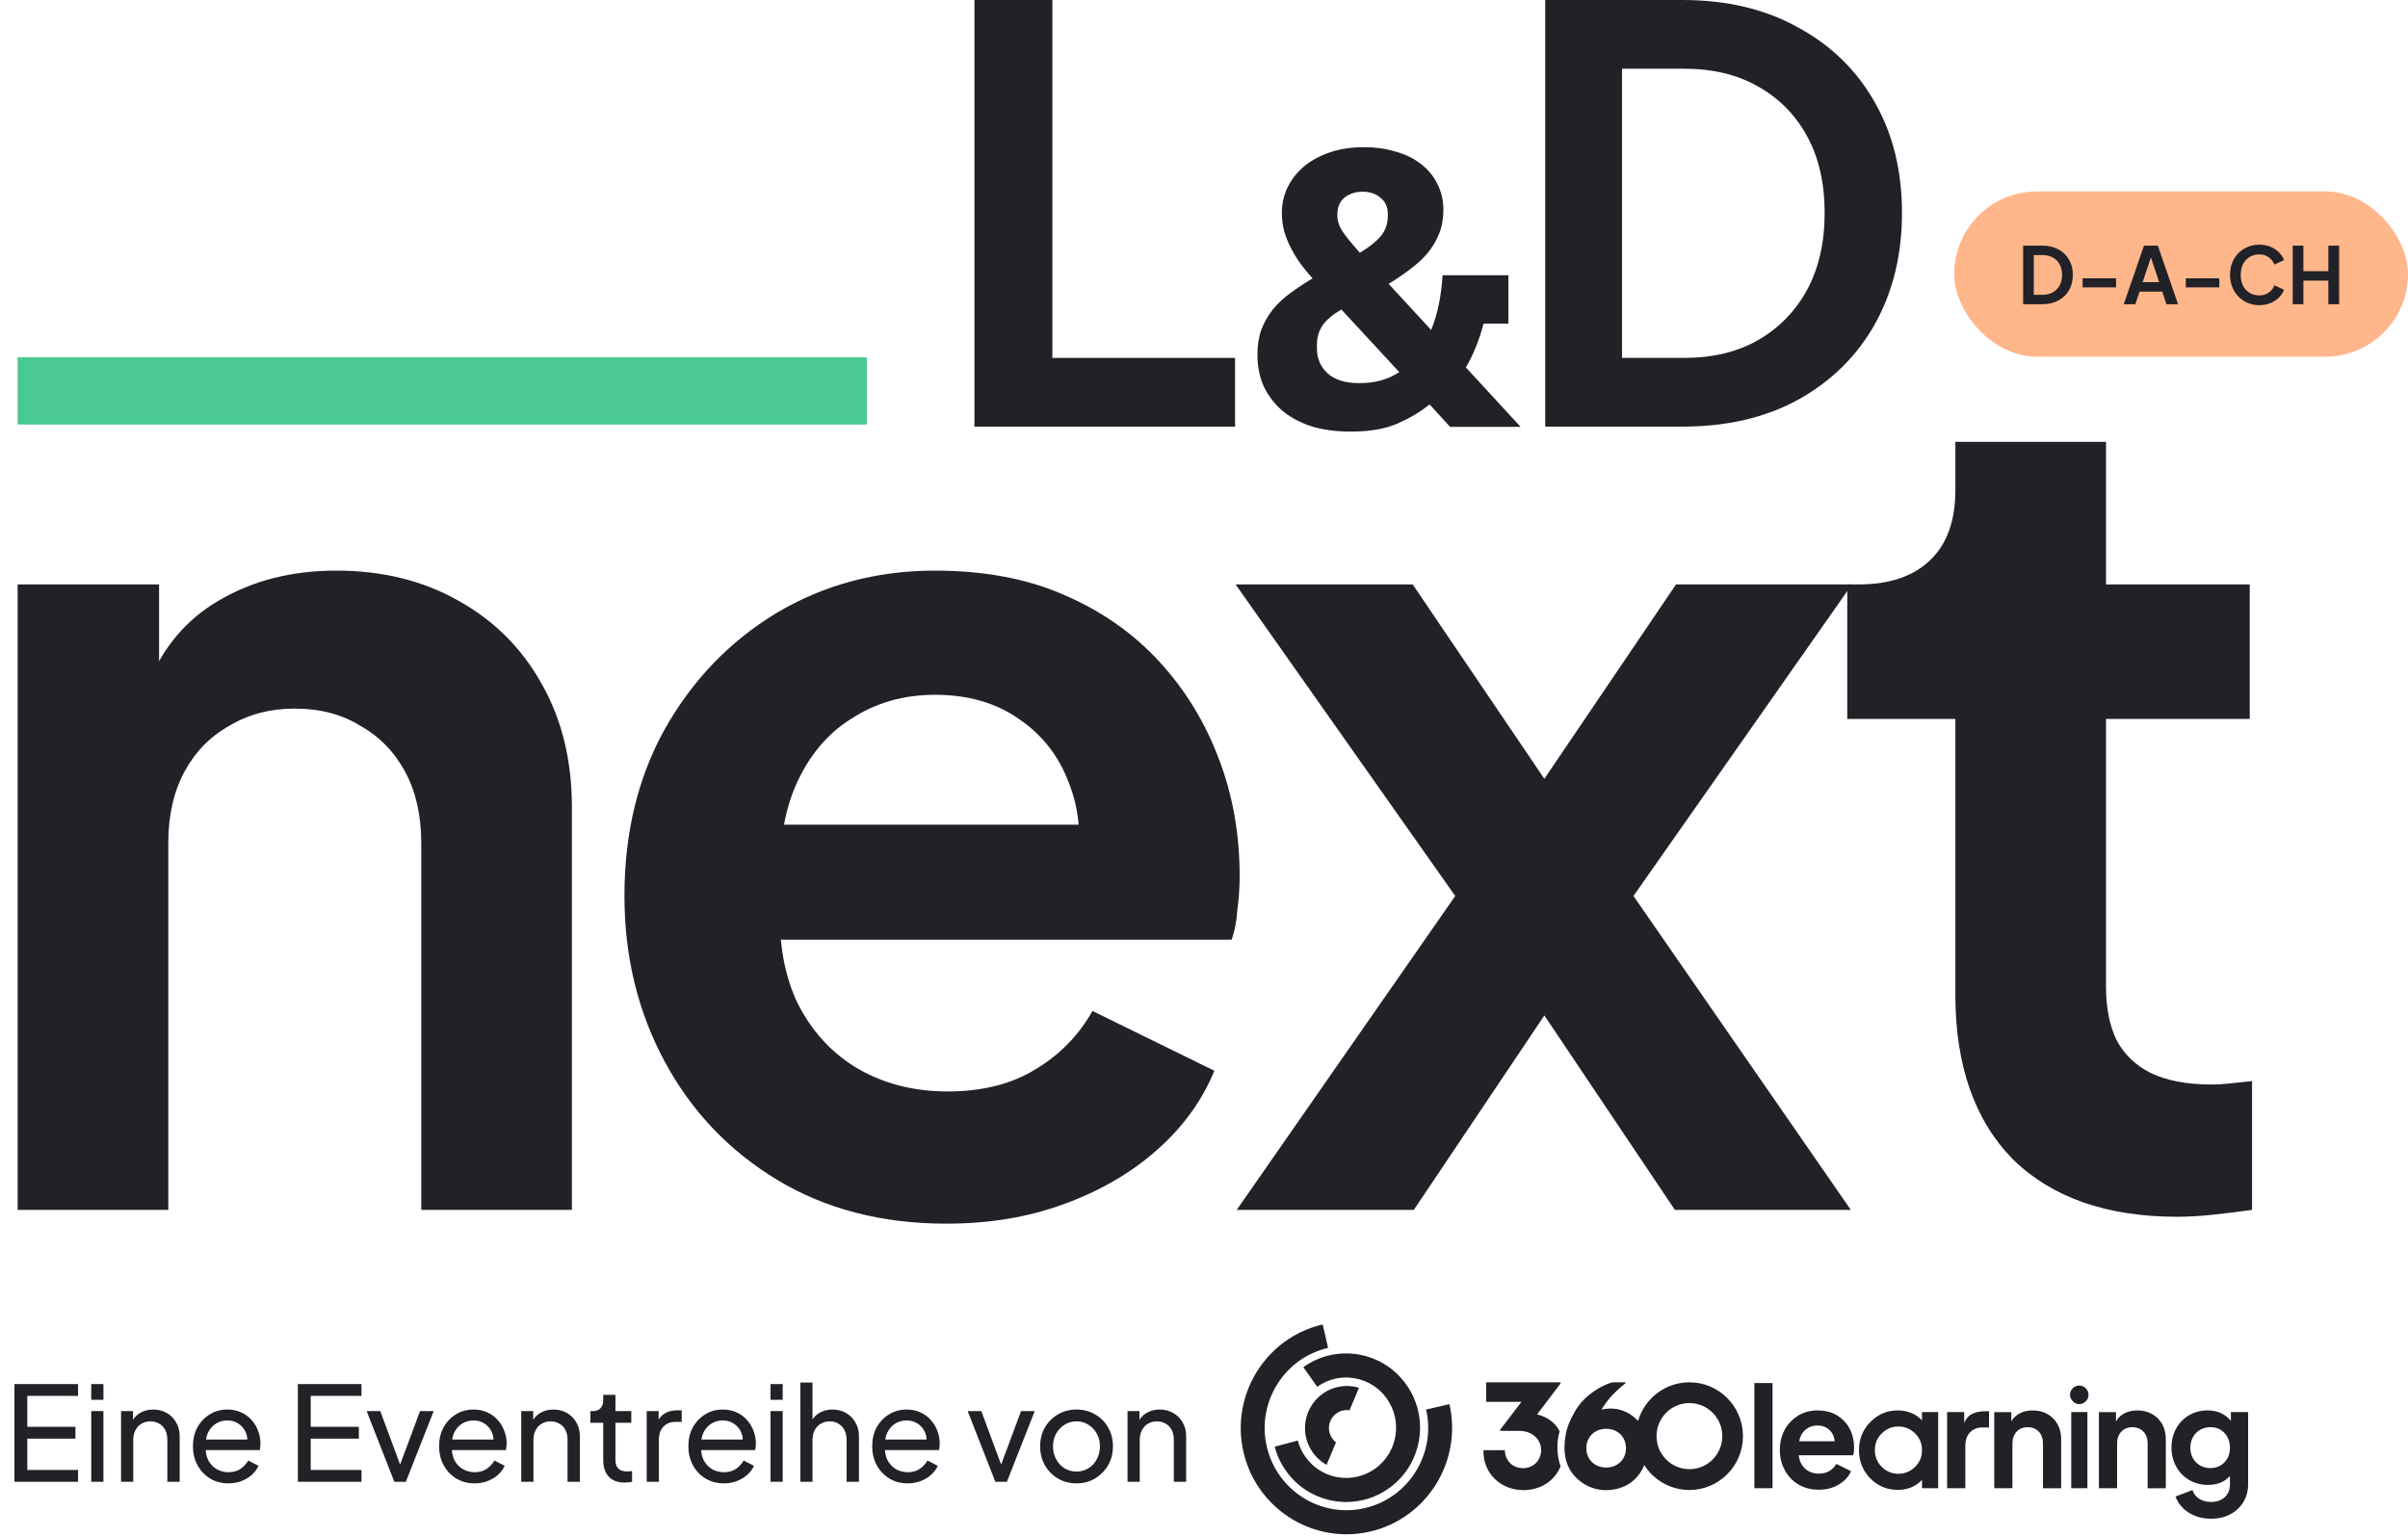 <svg width="918" height="586" viewBox="0 0 918 586" fill="none" xmlns="http://www.w3.org/2000/svg">
<path d="M830.051 463.947C803.163 463.947 782.267 456.64 767.362 442.027C752.749 427.122 745.443 406.226 745.443 379.338V274.126H704.234V222.834H708.618C720.309 222.834 729.368 219.766 735.798 213.628C742.228 207.491 745.443 198.577 745.443 186.887V168.475H802.871V222.834H857.669V274.126H802.871V376.269C802.871 384.16 804.186 390.882 806.817 396.435C809.739 401.988 814.123 406.226 819.968 409.148C826.106 412.071 833.85 413.532 843.203 413.532C845.248 413.532 847.586 413.386 850.217 413.094C853.139 412.802 855.916 412.509 858.546 412.217V461.316C854.454 461.901 849.778 462.485 844.518 463.07C839.257 463.654 834.435 463.947 830.051 463.947Z" fill="#212227"/>
<path d="M471.485 461.317L554.779 341.637L471.047 222.835H538.558L603.878 319.28H573.629L638.949 222.835H706.022L622.728 341.637L705.583 461.317H638.51L574.068 365.31H603.439L538.997 461.317H471.485Z" fill="#212227"/>
<path d="M360.807 466.577C336.257 466.577 314.776 461.024 296.364 449.919C277.952 438.813 263.631 423.762 253.402 404.765C243.173 385.768 238.059 364.726 238.059 341.637C238.059 317.672 243.173 296.484 253.402 278.071C263.923 259.367 278.098 244.608 295.925 233.794C314.045 222.981 334.211 217.574 356.423 217.574C375.127 217.574 391.494 220.643 405.522 226.78C419.843 232.918 431.971 241.393 441.908 252.207C451.845 263.02 459.443 275.441 464.704 289.469C469.965 303.206 472.595 318.111 472.595 334.185C472.595 338.276 472.303 342.514 471.718 346.898C471.426 351.282 470.695 355.081 469.526 358.296H285.404V314.457H437.086L409.906 335.062C412.536 321.618 411.805 309.635 407.714 299.114C403.915 288.593 397.485 280.263 388.425 274.126C379.657 267.989 368.99 264.92 356.423 264.92C344.44 264.92 333.773 267.989 324.421 274.126C315.068 279.971 307.908 288.739 302.94 300.429C298.264 311.827 296.51 325.709 297.679 342.076C296.51 356.689 298.41 369.694 303.378 381.092C308.639 392.198 316.237 400.819 326.174 406.957C336.403 413.094 348.093 416.163 361.245 416.163C374.397 416.163 385.502 413.387 394.562 407.834C403.915 402.281 411.221 394.828 416.482 385.476L462.95 408.272C458.274 419.67 450.968 429.753 441.031 438.521C431.094 447.288 419.258 454.156 405.522 459.125C392.078 464.093 377.173 466.577 360.807 466.577Z" fill="#212227"/>
<path d="M6.727 461.317V222.835H60.648V269.742L56.264 261.413C61.817 247.092 70.877 236.279 83.444 228.972C96.303 221.374 111.208 217.574 128.159 217.574C145.695 217.574 161.184 221.374 174.628 228.972C188.364 236.571 199.032 247.238 206.63 260.974C214.229 274.418 218.028 290.054 218.028 307.882V461.317H160.6V321.472C160.6 310.95 158.554 301.89 154.463 294.292C150.371 286.693 144.672 280.848 137.365 276.756C130.351 272.372 122.022 270.181 112.378 270.181C103.025 270.181 94.696 272.372 87.389 276.756C80.083 280.848 74.384 286.693 70.293 294.292C66.201 301.89 64.155 310.95 64.155 321.472V461.317H6.727Z" fill="#212227"/>
<path d="M589.086 162.665V0H641.38C658.309 0 673.014 3.493 685.496 10.48C698.121 17.322 707.877 26.856 714.763 39.083C721.649 51.165 725.093 65.212 725.093 81.223C725.093 97.09 721.649 111.209 714.763 123.582C707.877 135.809 698.121 145.416 685.496 152.403C673.014 159.244 658.309 162.665 641.38 162.665H589.086ZM618.353 136.464H642.025C652.929 136.464 662.326 134.208 670.217 129.695C678.251 125.037 684.491 118.633 688.939 110.481C693.386 102.184 695.61 92.431 695.61 81.223C695.61 69.87 693.386 60.117 688.939 51.965C684.491 43.814 678.251 37.482 670.217 32.97C662.326 28.457 652.929 26.201 642.025 26.201H618.353V136.464Z" fill="#212227"/>
<path d="M545.006 154.2C541.702 156.903 537.696 159.306 532.99 161.409C528.284 163.512 522.276 164.563 514.966 164.563C509.158 164.563 504.052 163.862 499.646 162.461C495.24 160.959 491.535 158.906 488.531 156.302C485.527 153.599 483.224 150.495 481.622 146.99C480.12 143.385 479.369 139.48 479.369 135.275C479.369 131.67 479.87 128.466 480.871 125.662C481.973 122.858 483.425 120.305 485.227 118.002C487.129 115.699 489.382 113.596 491.986 111.694C494.589 109.791 497.393 107.939 500.397 106.136C498.895 104.534 497.443 102.782 496.041 100.879C494.639 98.977 493.388 96.974 492.286 94.871C491.185 92.769 490.284 90.566 489.583 88.263C488.982 85.96 488.681 83.606 488.681 81.203C488.681 77.799 489.382 74.594 490.784 71.591C492.286 68.487 494.389 65.783 497.093 63.48C499.896 61.177 503.201 59.374 507.006 58.073C510.911 56.771 515.267 56.12 520.073 56.12C524.379 56.12 528.334 56.671 531.939 57.772C535.643 58.774 538.848 60.326 541.551 62.428C544.255 64.431 546.358 66.934 547.86 69.938C549.462 72.942 550.263 76.347 550.263 80.152C550.263 83.456 549.712 86.46 548.611 89.164C547.509 91.867 546.007 94.371 544.105 96.674C542.202 98.877 539.949 100.929 537.346 102.832C534.842 104.734 532.189 106.537 529.385 108.239L545.607 125.812C546.908 122.608 547.91 119.203 548.611 115.599C549.312 111.994 549.762 108.439 549.962 104.935H575.046V123.409H565.583C563.881 129.817 561.628 135.375 558.824 140.081L579.702 162.761H552.816L545.006 154.2ZM519.472 73.093C516.769 73.093 514.466 73.844 512.563 75.346C510.761 76.847 509.859 78.95 509.859 81.654V82.255C509.859 84.257 510.51 86.26 511.812 88.263C513.114 90.165 515.317 92.869 518.421 96.373C521.925 94.27 524.579 92.168 526.381 90.065C528.184 87.862 529.085 85.259 529.085 82.255V81.654C529.085 78.95 528.134 76.847 526.231 75.346C524.429 73.844 522.176 73.093 519.472 73.093ZM518.271 146.089C524.178 146.089 529.235 144.687 533.441 141.883L511.361 118.002C507.957 120.005 505.554 122.057 504.152 124.16C502.75 126.263 502.049 128.666 502.049 131.37V132.872C502.049 136.677 503.401 139.831 506.104 142.334C508.808 144.837 512.863 146.089 518.271 146.089Z" fill="#212227"/>
<path d="M371.496 162.665V0H401.191V136.464H470.842V162.665H371.496Z" fill="#212227"/>
<path fill-rule="evenodd" clip-rule="evenodd" d="M552.566 535.394L552.56 535.396L552.559 535.394H552.566ZM552.56 535.396C557.548 557.166 543.984 578.957 522.337 583.974C519.305 584.672 516.274 585.011 513.292 585.011C494.949 585.018 478.319 572.309 474.031 553.58C469.049 531.809 482.606 510.017 504.254 505L506.303 513.941C489.553 517.822 479.062 534.681 482.922 551.526C486.781 568.371 503.545 578.921 520.295 575.04C537.044 571.158 547.535 554.299 543.676 537.455L552.56 535.396ZM502.149 528.782L502.158 528.775L502.163 528.782H502.149ZM502.158 528.775C506.303 525.816 511.345 524.654 516.358 525.508C521.376 526.361 525.761 529.121 528.708 533.291C531.656 537.462 532.813 542.536 531.964 547.582C531.115 552.627 528.371 557.038 524.225 560.002C515.664 566.12 503.756 564.102 497.665 555.492C496.324 553.594 495.349 551.505 494.767 549.275L485.946 551.611C486.809 554.914 488.255 558.004 490.234 560.806C495.721 568.569 504.408 572.704 513.229 572.704C518.877 572.704 524.575 571.003 529.515 567.468C535.648 563.085 539.711 556.558 540.967 549.099C542.216 541.64 540.504 534.131 536.147 527.97C531.789 521.803 525.298 517.717 517.881 516.454C510.464 515.197 502.998 516.919 496.872 521.302L502.158 528.775ZM514.471 537.73C514.142 537.681 513.799 537.646 513.456 537.645C509.697 537.648 506.632 540.724 506.632 544.512C506.632 546.735 507.692 548.711 509.327 549.967L505.72 558.534C500.822 555.789 497.503 550.538 497.503 544.512C497.503 535.67 504.661 528.471 513.453 528.471C515.06 528.471 516.611 528.718 518.077 529.163L514.471 537.73ZM566.572 527.073H594.809V527.066L595.027 527.39L585.989 539.302C589.946 540.276 592.915 542.471 594.578 545.724C593.406 549.62 593.378 554.736 594.936 559.09C592.662 564.722 587.322 568.172 580.698 568.172C571.941 568.172 565.267 561.511 565.541 552.965H573.688C573.793 557.051 576.748 559.803 580.635 559.803C584.908 559.803 587.532 556.486 587.532 552.908C587.532 548.942 584.242 545.583 579.154 545.583H572.039L571.821 545.258L580.024 534.511H566.572V527.073ZM624.478 541.794C626.969 533.283 634.786 527.066 644.056 527.066C655.332 527.066 664.468 536.254 664.468 547.594C664.468 558.935 655.325 568.123 644.056 568.123C636.821 568.123 630.463 564.333 626.842 558.617C624.471 564.51 619.264 568.186 612.107 568.186C604.949 568.186 598.135 562.964 596.795 555.851C596.15 552.393 596.437 549.366 596.992 546.508C597.371 544.539 598.121 542.281 600.297 538.329C601.384 536.339 603.349 533.812 606.037 531.688C610.64 528.047 614.682 527.073 614.682 527.073H619.538L619.755 527.397C619.755 527.397 617.096 529.331 614.52 532.133C611.945 534.927 610.556 537.475 610.556 537.475C616.906 536.007 621.79 538.808 624.478 541.794ZM604.759 552.181C604.759 556.479 607.938 559.563 612.317 559.563C616.689 559.563 619.867 556.472 619.867 552.181C619.867 547.891 616.703 544.8 612.317 544.8C607.931 544.8 604.759 547.884 604.759 552.181ZM631.523 547.587C631.523 554.552 637.136 560.191 644.056 560.191C650.981 560.191 656.588 554.552 656.588 547.587C656.588 540.622 650.981 534.984 644.056 534.984C637.129 534.984 631.523 540.622 631.523 547.587ZM668.812 527.342H675.745V567.446H668.812V527.342ZM700.438 539.728C698.353 538.437 695.814 537.788 692.817 537.788C690.137 537.788 687.709 538.444 685.541 539.757C683.372 541.069 681.66 542.855 680.411 545.106C679.162 547.357 678.53 549.94 678.53 552.847C678.53 555.754 679.148 558.203 680.383 560.511C681.618 562.819 683.344 564.646 685.569 565.994C687.793 567.342 690.382 568.02 693.343 568.02C696.305 568.02 698.838 567.356 701.041 566.022C703.245 564.696 704.788 563.002 705.673 560.942L700.066 558.175C699.434 559.276 698.557 560.172 697.449 560.864C696.34 561.555 694.986 561.901 693.4 561.901C691.315 561.901 689.575 561.266 688.165 559.989C686.755 558.711 685.941 557.011 685.73 554.88H706.472C706.613 554.492 706.711 554.04 706.767 553.525C706.823 553.009 706.844 552.487 706.844 551.958C706.844 549.368 706.297 547.011 705.202 544.88C704.108 542.749 702.522 541.041 700.438 539.743V539.728ZM685.884 549.545C686.27 547.632 687.091 546.15 688.348 545.099C689.596 544.054 691.091 543.532 692.817 543.532C694.649 543.532 696.178 544.09 697.392 545.212C698.606 546.334 699.287 547.773 699.427 549.552H685.884V549.545ZM723.468 537.788C727.201 537.788 730.302 539.051 732.716 541.549L732.723 541.542V538.423H738.885V567.448H732.723V564.286C730.316 566.806 727.215 568.083 723.475 568.083C719.363 568.083 715.826 566.594 712.949 563.644C710.128 560.701 708.697 557.074 708.697 552.911C708.697 548.747 710.142 545.155 712.999 542.227C715.875 539.284 719.398 537.788 723.468 537.788ZM729.994 559.403C731.748 557.738 732.667 555.663 732.716 553.221V552.642C732.66 550.208 731.748 548.133 729.994 546.468C728.19 544.76 726.246 543.927 723.735 543.927C721.222 543.927 719.145 544.788 717.377 546.567C715.609 548.345 714.753 550.384 714.753 552.911C714.753 555.437 715.609 557.526 717.377 559.304C719.138 561.083 721.328 561.944 723.735 561.944C726.142 561.944 728.19 561.111 729.994 559.403ZM751.936 539.064C750.596 539.699 749.557 540.856 748.814 542.522V538.422H742.309V567.447H749.242V551.251C749.242 549.05 749.852 547.342 751.066 546.114C752.28 544.886 753.859 544.279 755.803 544.279H758.287V538.104H756.595C754.834 538.104 753.277 538.422 751.936 539.064ZM774.917 537.788C777.029 537.788 778.91 538.247 780.552 539.171L780.559 539.178C782.201 540.102 783.478 541.387 784.397 543.038C785.317 544.689 785.773 546.595 785.773 548.761V567.462H778.84V550.413C778.84 548.493 778.3 546.976 777.226 545.861C776.152 544.739 774.756 544.181 773.023 544.181C771.289 544.181 769.886 544.746 768.812 545.882C767.739 547.018 767.199 548.528 767.199 550.406V567.455H760.266V538.43H766.771V541.994C767.542 540.611 768.644 539.566 770.075 538.853C771.507 538.141 773.121 537.788 774.917 537.788ZM792.643 528.295C790.741 528.295 789.141 529.932 789.141 531.873C789.141 533.651 790.874 535.394 792.643 535.394C794.572 535.394 796.2 533.778 796.2 531.873C796.2 529.869 794.635 528.295 792.643 528.295ZM789.618 538.421H795.779V567.446H789.618V538.421ZM820.451 539.171C818.809 538.247 816.929 537.788 814.816 537.788C813.02 537.788 811.406 538.141 809.975 538.853C808.543 539.566 807.442 540.611 806.669 541.994V538.43H800.165V567.455H807.097V550.406C807.097 548.528 807.638 547.018 808.711 545.882C809.785 544.746 811.189 544.181 812.922 544.181C814.655 544.181 816.051 544.739 817.125 545.861C818.199 546.976 818.739 548.493 818.739 550.413V567.462H825.672V548.761C825.672 546.595 825.216 544.689 824.296 543.038C823.378 541.387 822.1 540.102 820.458 539.178L820.451 539.171ZM850.477 541.773V538.421H850.491H857.052V565.929C857.052 568.448 856.456 570.699 855.256 572.689C854.056 574.679 852.4 576.239 850.281 577.375C848.162 578.511 845.727 579.076 842.976 579.076C839.727 579.076 836.878 578.307 834.429 576.761C831.98 575.215 830.296 573.169 829.377 570.614L835.832 568.166C836.254 569.514 837.096 570.607 838.345 571.44C839.601 572.273 841.145 572.689 842.976 572.689C845.053 572.689 846.765 572.089 848.105 570.904C849.446 569.718 850.119 568.06 850.119 565.929V562.788C848.071 565.061 845.305 566.197 841.811 566.197C839.124 566.197 836.731 565.576 834.611 564.334C832.493 563.092 830.837 561.391 829.637 559.224C828.437 557.058 827.84 554.666 827.84 551.935C827.84 549.204 828.437 546.776 829.637 544.645C830.837 542.514 832.472 540.834 834.555 539.613C836.632 538.393 838.997 537.779 841.643 537.779C845.348 537.779 848.288 539.112 850.477 541.773ZM842.646 559.761C844.829 559.761 846.618 559.034 848.014 557.58L848.022 557.587C849.418 556.134 850.112 554.271 850.112 551.998C850.112 549.726 849.418 547.856 848.022 546.381C846.632 544.906 844.843 544.172 842.653 544.172C841.208 544.172 839.903 544.511 838.738 545.181C837.573 545.859 836.668 546.79 836.015 547.976C835.355 549.161 835.033 550.502 835.033 551.991C835.033 554.228 835.741 556.077 837.173 557.552C838.597 559.027 840.464 559.761 842.646 559.761Z" fill="#212227"/>
<rect x="6.729" y="136.237" width="323.731" height="25.629" fill="#4AC994"/>
<path d="M5.51 565V527.75H29.76V532.25H10.41V544.05H28.76V548.55H10.41V560.5H29.76V565H5.51ZM34.783 565V538.05H39.433V565H34.783ZM34.783 533.75V527.75H39.433V533.75H34.783ZM46.148 565V538.05H50.698V543.3L49.948 542.85C50.614 541.15 51.681 539.833 53.148 538.9C54.648 537.933 56.398 537.45 58.398 537.45C60.331 537.45 62.048 537.883 63.548 538.75C65.081 539.617 66.281 540.817 67.148 542.35C68.048 543.883 68.498 545.617 68.498 547.55V565H63.798V549.05C63.798 547.55 63.531 546.283 62.998 545.25C62.465 544.217 61.698 543.417 60.698 542.85C59.731 542.25 58.614 541.95 57.348 541.95C56.081 541.95 54.948 542.25 53.948 542.85C52.981 543.417 52.215 544.233 51.648 545.3C51.081 546.333 50.798 547.583 50.798 549.05V565H46.148ZM87.052 565.6C84.452 565.6 82.135 564.983 80.102 563.75C78.068 562.517 76.468 560.833 75.302 558.7C74.135 556.533 73.552 554.117 73.552 551.45C73.552 548.75 74.118 546.35 75.252 544.25C76.418 542.15 77.985 540.5 79.952 539.3C81.952 538.067 84.185 537.45 86.652 537.45C88.652 537.45 90.418 537.817 91.952 538.55C93.518 539.25 94.835 540.217 95.902 541.45C97.002 542.65 97.835 544.033 98.402 545.6C99.002 547.133 99.302 548.733 99.302 550.4C99.302 550.767 99.268 551.183 99.202 551.65C99.168 552.083 99.118 552.5 99.052 552.9H76.952V548.9H96.352L94.152 550.7C94.452 548.967 94.285 547.417 93.652 546.05C93.018 544.683 92.085 543.6 90.852 542.8C89.618 542 88.218 541.6 86.652 541.6C85.085 541.6 83.652 542 82.352 542.8C81.052 543.6 80.035 544.75 79.302 546.25C78.602 547.717 78.318 549.467 78.452 551.5C78.318 553.467 78.618 555.2 79.352 556.7C80.118 558.167 81.185 559.317 82.552 560.15C83.952 560.95 85.468 561.35 87.102 561.35C88.902 561.35 90.418 560.933 91.652 560.1C92.885 559.267 93.885 558.2 94.652 556.9L98.552 558.9C98.018 560.133 97.185 561.267 96.052 562.3C94.952 563.3 93.635 564.1 92.102 564.7C90.602 565.3 88.918 565.6 87.052 565.6ZM113.557 565V527.75H137.807V532.25H118.457V544.05H136.807V548.55H118.457V560.5H137.807V565H113.557ZM150.329 565L139.779 538.05H144.979L153.429 560.85H151.629L160.129 538.05H165.329L154.729 565H150.329ZM180.901 565.6C178.301 565.6 175.985 564.983 173.951 563.75C171.918 562.517 170.318 560.833 169.151 558.7C167.985 556.533 167.401 554.117 167.401 551.45C167.401 548.75 167.968 546.35 169.101 544.25C170.268 542.15 171.835 540.5 173.801 539.3C175.801 538.067 178.035 537.45 180.501 537.45C182.501 537.45 184.268 537.817 185.801 538.55C187.368 539.25 188.685 540.217 189.751 541.45C190.851 542.65 191.685 544.033 192.251 545.6C192.851 547.133 193.151 548.733 193.151 550.4C193.151 550.767 193.118 551.183 193.051 551.65C193.018 552.083 192.968 552.5 192.901 552.9H170.801V548.9H190.201L188.001 550.7C188.301 548.967 188.135 547.417 187.501 546.05C186.868 544.683 185.935 543.6 184.701 542.8C183.468 542 182.068 541.6 180.501 541.6C178.935 541.6 177.501 542 176.201 542.8C174.901 543.6 173.885 544.75 173.151 546.25C172.451 547.717 172.168 549.467 172.301 551.5C172.168 553.467 172.468 555.2 173.201 556.7C173.968 558.167 175.035 559.317 176.401 560.15C177.801 560.95 179.318 561.35 180.951 561.35C182.751 561.35 184.268 560.933 185.501 560.1C186.735 559.267 187.735 558.2 188.501 556.9L192.401 558.9C191.868 560.133 191.035 561.267 189.901 562.3C188.801 563.3 187.485 564.1 185.951 564.7C184.451 565.3 182.768 565.6 180.901 565.6ZM198.714 565V538.05H203.264V543.3L202.514 542.85C203.181 541.15 204.248 539.833 205.714 538.9C207.214 537.933 208.964 537.45 210.964 537.45C212.898 537.45 214.614 537.883 216.114 538.75C217.648 539.617 218.848 540.817 219.714 542.35C220.614 543.883 221.064 545.617 221.064 547.55V565H216.364V549.05C216.364 547.55 216.098 546.283 215.564 545.25C215.031 544.217 214.264 543.417 213.264 542.85C212.298 542.25 211.181 541.95 209.914 541.95C208.648 541.95 207.514 542.25 206.514 542.85C205.548 543.417 204.781 544.233 204.214 545.3C203.648 546.333 203.364 547.583 203.364 549.05V565H198.714ZM238.168 565.3C235.535 565.3 233.501 564.55 232.068 563.05C230.668 561.55 229.968 559.433 229.968 556.7V542.5H225.068V538.05H226.068C227.268 538.05 228.218 537.683 228.918 536.95C229.618 536.217 229.968 535.25 229.968 534.05V531.85H234.618V538.05H240.668V542.5H234.618V556.55C234.618 557.45 234.751 558.233 235.018 558.9C235.318 559.567 235.801 560.1 236.468 560.5C237.135 560.867 238.018 561.05 239.118 561.05C239.351 561.05 239.635 561.033 239.968 561C240.335 560.967 240.668 560.933 240.968 560.9V565C240.535 565.1 240.051 565.167 239.518 565.2C238.985 565.267 238.535 565.3 238.168 565.3ZM246.542 565V538.05H251.092V543L250.592 542.3C251.226 540.767 252.192 539.633 253.492 538.9C254.792 538.133 256.376 537.75 258.242 537.75H259.892V542.15H257.542C255.642 542.15 254.109 542.75 252.942 543.95C251.776 545.117 251.192 546.783 251.192 548.95V565H246.542ZM275.923 565.6C273.323 565.6 271.006 564.983 268.973 563.75C266.94 562.517 265.34 560.833 264.173 558.7C263.006 556.533 262.423 554.117 262.423 551.45C262.423 548.75 262.99 546.35 264.123 544.25C265.29 542.15 266.856 540.5 268.823 539.3C270.823 538.067 273.056 537.45 275.523 537.45C277.523 537.45 279.29 537.817 280.823 538.55C282.39 539.25 283.706 540.217 284.773 541.45C285.873 542.65 286.706 544.033 287.273 545.6C287.873 547.133 288.173 548.733 288.173 550.4C288.173 550.767 288.14 551.183 288.073 551.65C288.04 552.083 287.99 552.5 287.923 552.9H265.823V548.9H285.223L283.023 550.7C283.323 548.967 283.156 547.417 282.523 546.05C281.89 544.683 280.956 543.6 279.723 542.8C278.49 542 277.09 541.6 275.523 541.6C273.956 541.6 272.523 542 271.223 542.8C269.923 543.6 268.906 544.75 268.173 546.25C267.473 547.717 267.19 549.467 267.323 551.5C267.19 553.467 267.49 555.2 268.223 556.7C268.99 558.167 270.056 559.317 271.423 560.15C272.823 560.95 274.34 561.35 275.973 561.35C277.773 561.35 279.29 560.933 280.523 560.1C281.756 559.267 282.756 558.2 283.523 556.9L287.423 558.9C286.89 560.133 286.056 561.267 284.923 562.3C283.823 563.3 282.506 564.1 280.973 564.7C279.473 565.3 277.79 565.6 275.923 565.6ZM293.736 565V538.05H298.386V565H293.736ZM293.736 533.75V527.75H298.386V533.75H293.736ZM305.101 565V527.15H309.751V543.3L308.901 542.85C309.568 541.15 310.634 539.833 312.101 538.9C313.601 537.933 315.351 537.45 317.351 537.45C319.284 537.45 321.001 537.883 322.501 538.75C324.034 539.617 325.234 540.817 326.101 542.35C327.001 543.883 327.451 545.617 327.451 547.55V565H322.751V549.05C322.751 547.55 322.468 546.283 321.901 545.25C321.368 544.217 320.618 543.417 319.651 542.85C318.684 542.25 317.568 541.95 316.301 541.95C315.068 541.95 313.951 542.25 312.951 542.85C311.951 543.417 311.168 544.233 310.601 545.3C310.034 546.333 309.751 547.583 309.751 549.05V565H305.101ZM346.005 565.6C343.405 565.6 341.088 564.983 339.055 563.75C337.022 562.517 335.422 560.833 334.255 558.7C333.088 556.533 332.505 554.117 332.505 551.45C332.505 548.75 333.072 546.35 334.205 544.25C335.372 542.15 336.938 540.5 338.905 539.3C340.905 538.067 343.138 537.45 345.605 537.45C347.605 537.45 349.372 537.817 350.905 538.55C352.472 539.25 353.788 540.217 354.855 541.45C355.955 542.65 356.788 544.033 357.355 545.6C357.955 547.133 358.255 548.733 358.255 550.4C358.255 550.767 358.222 551.183 358.155 551.65C358.122 552.083 358.072 552.5 358.005 552.9H335.905V548.9H355.305L353.105 550.7C353.405 548.967 353.238 547.417 352.605 546.05C351.972 544.683 351.038 543.6 349.805 542.8C348.572 542 347.172 541.6 345.605 541.6C344.038 541.6 342.605 542 341.305 542.8C340.005 543.6 338.988 544.75 338.255 546.25C337.555 547.717 337.272 549.467 337.405 551.5C337.272 553.467 337.572 555.2 338.305 556.7C339.072 558.167 340.138 559.317 341.505 560.15C342.905 560.95 344.422 561.35 346.055 561.35C347.855 561.35 349.372 560.933 350.605 560.1C351.838 559.267 352.838 558.2 353.605 556.9L357.505 558.9C356.972 560.133 356.138 561.267 355.005 562.3C353.905 563.3 352.588 564.1 351.055 564.7C349.555 565.3 347.872 565.6 346.005 565.6ZM379.46 565L368.91 538.05H374.11L382.56 560.85H380.76L389.26 538.05H394.46L383.86 565H379.46ZM410.432 565.6C407.832 565.6 405.482 565 403.382 563.8C401.282 562.567 399.616 560.883 398.382 558.75C397.149 556.617 396.532 554.2 396.532 551.5C396.532 548.8 397.132 546.4 398.332 544.3C399.566 542.2 401.232 540.533 403.332 539.3C405.432 538.067 407.799 537.45 410.432 537.45C413.032 537.45 415.382 538.067 417.482 539.3C419.582 540.5 421.232 542.15 422.432 544.25C423.666 546.35 424.282 548.767 424.282 551.5C424.282 554.233 423.649 556.667 422.382 558.8C421.116 560.9 419.432 562.567 417.332 563.8C415.266 565 412.966 565.6 410.432 565.6ZM410.432 561.1C412.099 561.1 413.599 560.683 414.932 559.85C416.299 559.017 417.366 557.867 418.132 556.4C418.932 554.933 419.332 553.3 419.332 551.5C419.332 549.667 418.932 548.05 418.132 546.65C417.366 545.217 416.299 544.083 414.932 543.25C413.599 542.383 412.099 541.95 410.432 541.95C408.732 541.95 407.199 542.383 405.832 543.25C404.499 544.083 403.432 545.217 402.632 546.65C401.832 548.05 401.432 549.667 401.432 551.5C401.432 553.3 401.832 554.933 402.632 556.4C403.432 557.867 404.499 559.017 405.832 559.85C407.199 560.683 408.732 561.1 410.432 561.1ZM429.847 565V538.05H434.397V543.3L433.647 542.85C434.314 541.15 435.38 539.833 436.847 538.9C438.347 537.933 440.097 537.45 442.097 537.45C444.03 537.45 445.747 537.883 447.247 538.75C448.78 539.617 449.98 540.817 450.847 542.35C451.747 543.883 452.197 545.617 452.197 547.55V565H447.497V549.05C447.497 547.55 447.23 546.283 446.697 545.25C446.164 544.217 445.397 543.417 444.397 542.85C443.43 542.25 442.314 541.95 441.047 541.95C439.78 541.95 438.647 542.25 437.647 542.85C436.68 543.417 435.914 544.233 435.347 545.3C434.78 546.333 434.497 547.583 434.497 549.05V565H429.847Z" fill="#212227"/>
<rect x="745" y="73" width="173" height="63" rx="31.5" fill="#FFB68B"/>
<path d="M771.272 116V93.65H778.562C780.922 93.65 782.972 94.13 784.712 95.09C786.472 96.03 787.832 97.34 788.792 99.02C789.752 100.68 790.232 102.61 790.232 104.81C790.232 106.99 789.752 108.93 788.792 110.63C787.832 112.31 786.472 113.63 784.712 114.59C782.972 115.53 780.922 116 778.562 116H771.272ZM775.352 112.4H778.652C780.172 112.4 781.482 112.09 782.582 111.47C783.702 110.83 784.572 109.95 785.192 108.83C785.812 107.69 786.122 106.35 786.122 104.81C786.122 103.25 785.812 101.91 785.192 100.79C784.572 99.67 783.702 98.8 782.582 98.18C781.482 97.56 780.172 97.25 778.652 97.25H775.352V112.4ZM793.959 109.58V106.13H806.709V109.58H793.959ZM809.638 116L817.348 93.65H822.628L830.338 116H825.898L824.308 111.2H815.668L814.048 116H809.638ZM816.838 107.6H823.138L819.418 96.47H820.558L816.838 107.6ZM833.305 109.58V106.13H846.055V109.58H833.305ZM861.313 116.36C859.713 116.36 858.233 116.07 856.873 115.49C855.533 114.91 854.353 114.1 853.333 113.06C852.333 112.02 851.553 110.8 850.993 109.4C850.433 108 850.153 106.47 850.153 104.81C850.153 103.15 850.423 101.62 850.963 100.22C851.523 98.8 852.303 97.58 853.303 96.56C854.323 95.52 855.513 94.72 856.873 94.16C858.233 93.58 859.713 93.29 861.313 93.29C862.913 93.29 864.343 93.56 865.603 94.1C866.883 94.64 867.963 95.36 868.843 96.26C869.723 97.14 870.353 98.11 870.733 99.17L867.073 100.88C866.653 99.76 865.943 98.84 864.943 98.12C863.943 97.38 862.733 97.01 861.313 97.01C859.913 97.01 858.673 97.34 857.593 98C856.533 98.66 855.703 99.57 855.103 100.73C854.523 101.89 854.233 103.25 854.233 104.81C854.233 106.37 854.523 107.74 855.103 108.92C855.703 110.08 856.533 110.99 857.593 111.65C858.673 112.31 859.913 112.64 861.313 112.64C862.733 112.64 863.943 112.28 864.943 111.56C865.943 110.82 866.653 109.89 867.073 108.77L870.733 110.48C870.353 111.54 869.723 112.52 868.843 113.42C867.963 114.3 866.883 115.01 865.603 115.55C864.343 116.09 862.913 116.36 861.313 116.36ZM874.046 116V93.65H878.126V103.4H887.636V93.65H891.746V116H887.636V107H878.126V116H874.046Z" fill="#212227"/>
</svg>
